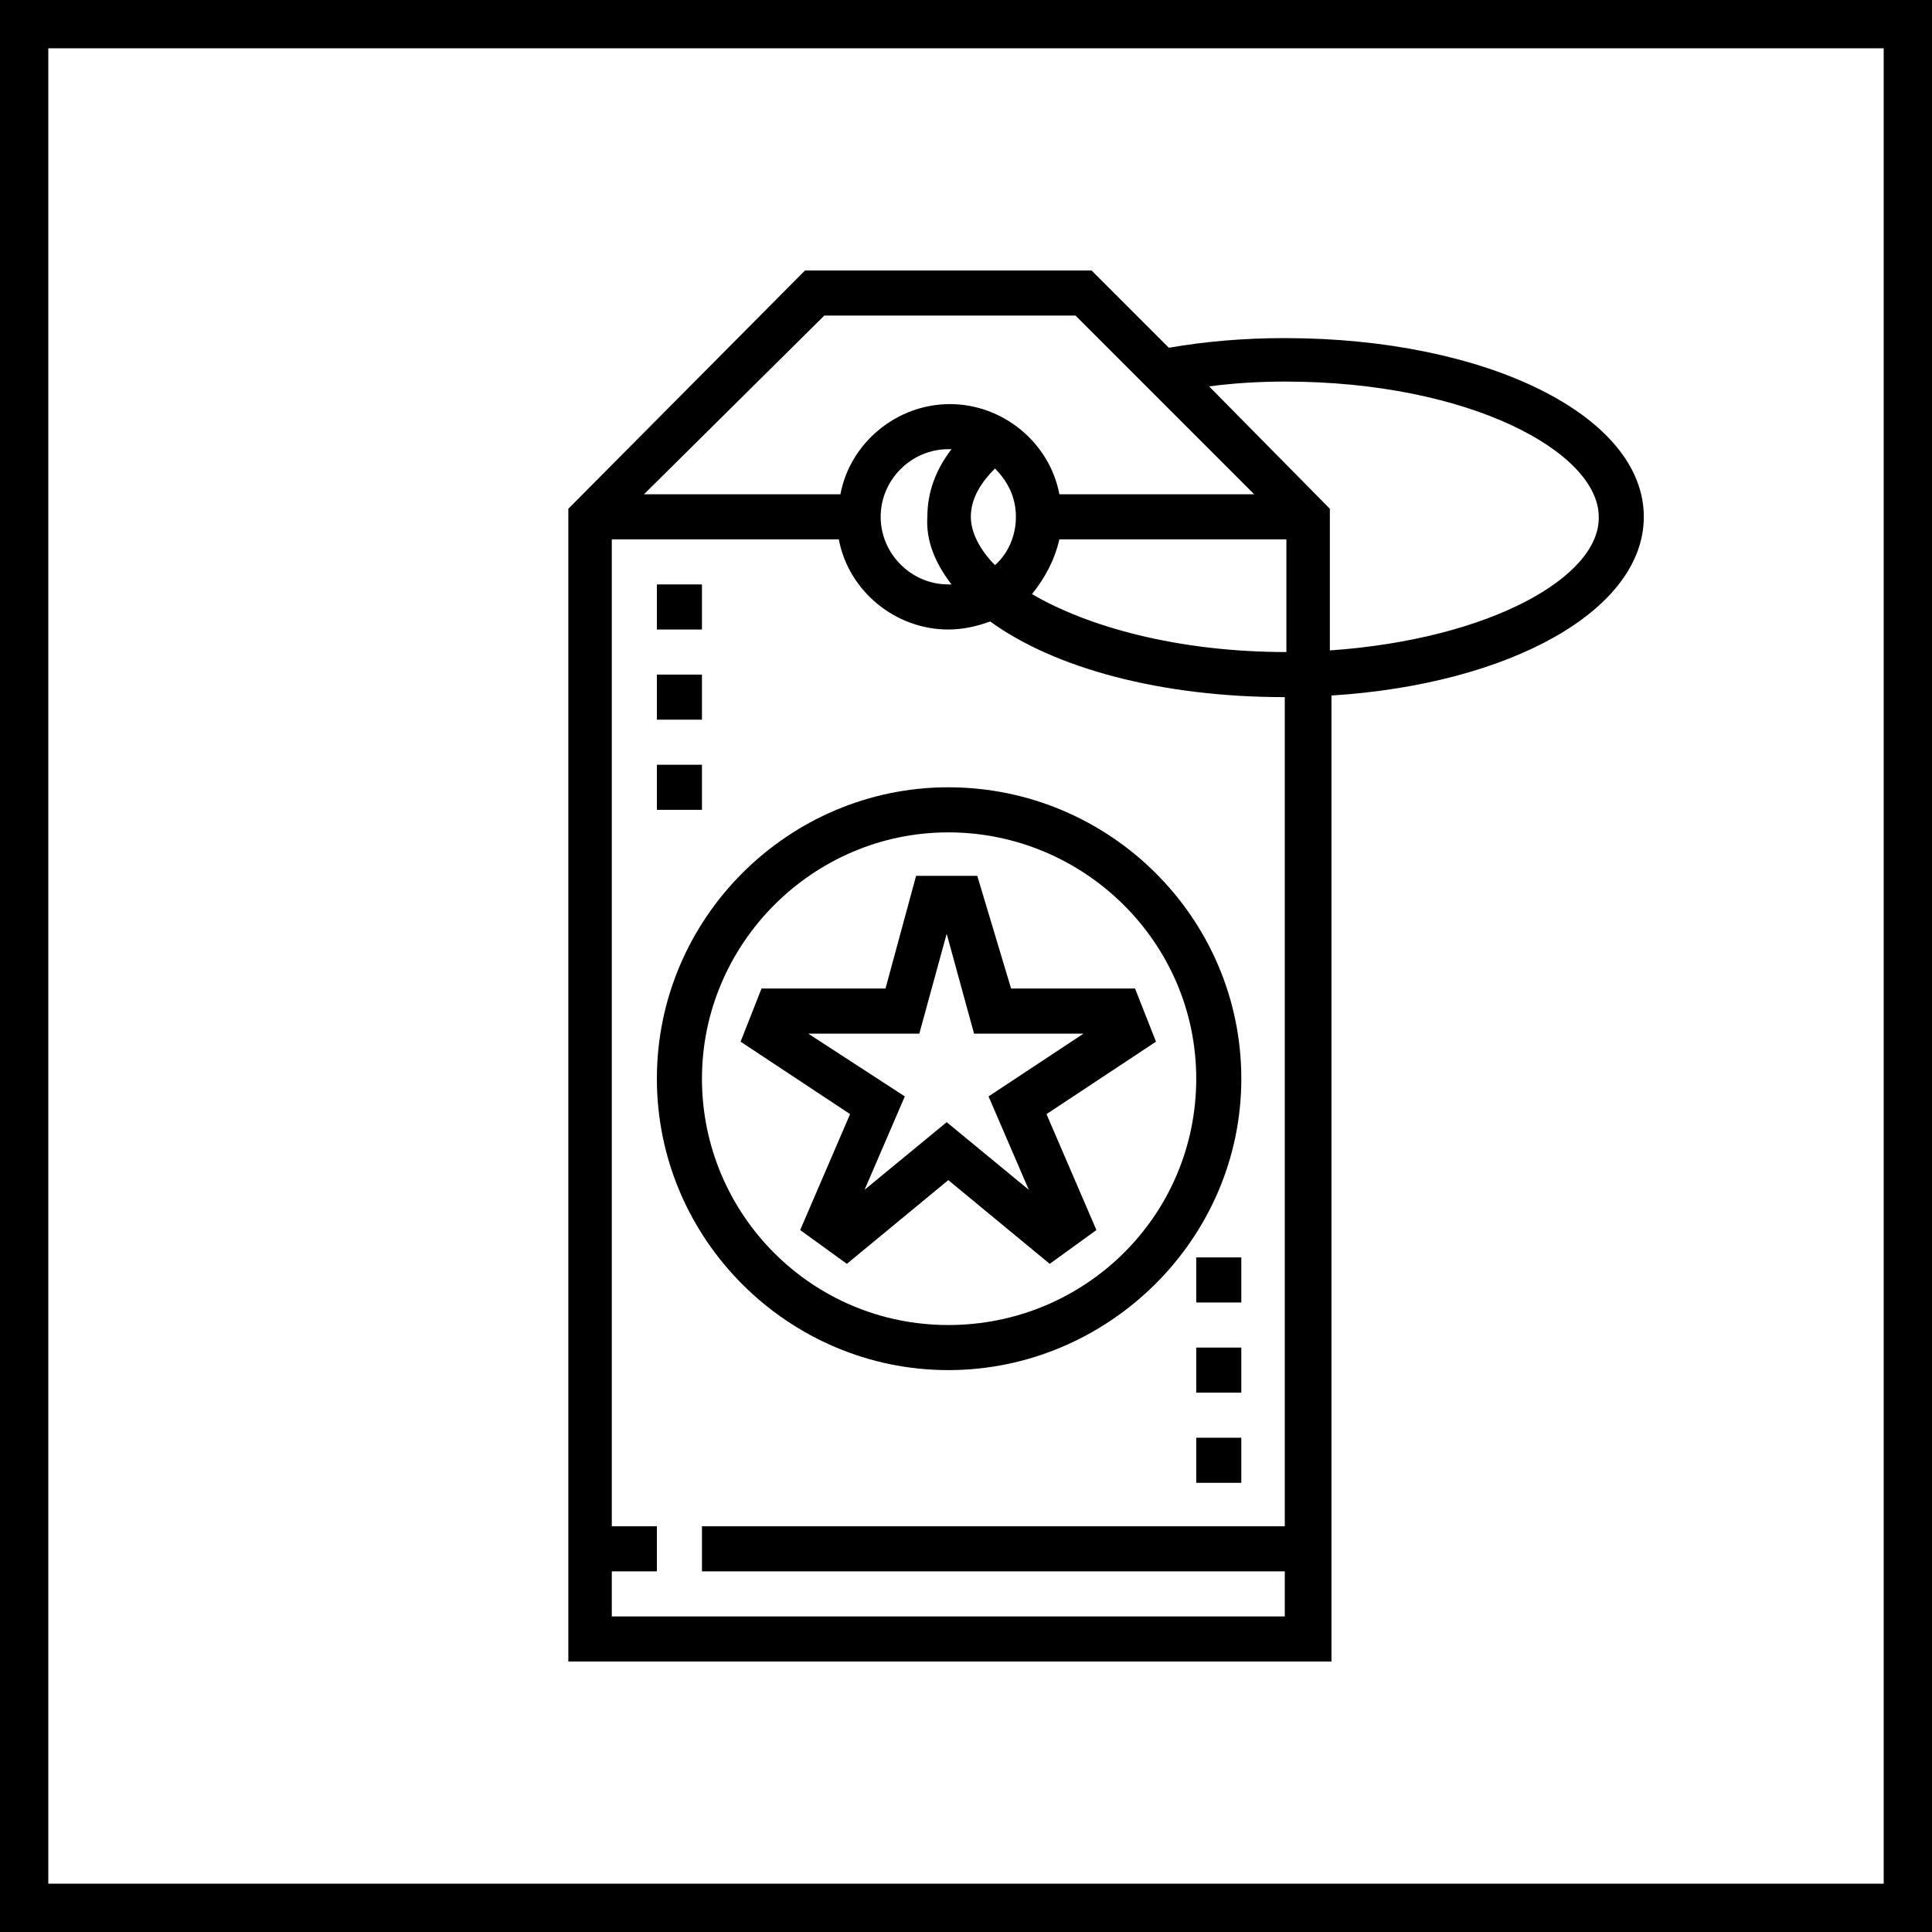<?xml version="1.0" encoding="utf-8"?>
<!-- Generator: Adobe Illustrator 24.1.0, SVG Export Plug-In . SVG Version: 6.00 Build 0)  -->
<svg version="1.1" id="Слой_1" xmlns="http://www.w3.org/2000/svg" xmlns:xlink="http://www.w3.org/1999/xlink" x="0px" y="0px"
	 viewBox="0 0 120 120" style="enable-background:new 0 0 120 120;" xml:space="preserve">
<g>
	<path d="M117,3v114H3V3H117 M120,0H0v120h120V0L120,0z"/>
</g>
<g>
	<path d="M60.7,54.4h-3.8l-1.9,7l-7.7,0l-1.3,3.3l6.8,4.5l-3.1,7.2l2.9,2.1l6.3-5.2l6.3,5.2l2.9-2.1l-3.1-7.2l6.8-4.5l-1.3-3.3
		l-7.7,0L60.7,54.4z M61.4,68.1l2.5,5.8l-5.1-4.2l-5.1,4.2l2.5-5.8l-6-3.9l6.9,0l1.7-6.2l1.7,6.2l6.8,0L61.4,68.1z"/>
	<path d="M58.9,48.9C49,48.9,40.8,57,40.8,67S49,85.1,58.9,85.1S77.1,77,77.1,67S68.9,48.9,58.9,48.9z M58.9,82.3
		c-8.5,0-15.3-6.9-15.3-15.3s6.9-15.3,15.3-15.3S74.3,58.5,74.3,67S67.4,82.3,58.9,82.3z"/>
	<path d="M40.8,36.3h2.8v2.8h-2.8V36.3z"/>
	<path d="M40.8,47.5h2.8v2.8h-2.8V47.5z"/>
	<path d="M40.8,41.9h2.8v2.8h-2.8V41.9z"/>
	<path d="M74.3,89.3h2.8v2.8h-2.8V89.3z"/>
	<path d="M74.3,83.7h2.8v2.8h-2.8V83.7z"/>
	<path d="M74.3,78.1h2.8v2.8h-2.8V78.1z"/>
	<path d="M102.1,32.1c0-6.3-9.8-11.1-22.3-11.1c-2.5,0-4.9,0.2-7.2,0.6l-4.8-4.8H50L35.3,31.6v71.6h47.4v-60
		C93.8,42.5,102.1,37.9,102.1,32.1L102.1,32.1z M51.2,19.6h15.6l11.1,11.1H65.8c-0.6-3.2-3.5-5.6-6.8-5.6s-6.2,2.4-6.8,5.6H40
		L51.2,19.6z M60.3,32.1c0-1.2,0.7-2.2,1.5-3c0.8,0.8,1.3,1.8,1.3,3c0,1.2-0.5,2.3-1.3,3C60.9,34.2,60.3,33.1,60.3,32.1z M59.1,36.3
		c-0.1,0-0.1,0-0.2,0c-2.3,0-4.2-1.9-4.2-4.2s1.9-4.2,4.2-4.2c0.1,0,0.1,0,0.2,0c-1,1.3-1.5,2.7-1.5,4.2
		C57.5,33.6,58.1,35,59.1,36.3z M65.8,33.5h14.1v7c-6.8,0-12.4-1.6-15.8-3.6C64.9,35.9,65.5,34.8,65.8,33.5z M79.8,94.8H43.6v2.8
		h36.2v2.8H38v-2.8h2.8v-2.8H38V33.5h14.1c0.6,3.2,3.5,5.6,6.8,5.6c0.9,0,1.8-0.2,2.6-0.5c4,2.9,10.6,4.7,18.3,4.7V94.8z M82.6,40.4
		v-8.8L75.1,24c1.5-0.2,3.1-0.3,4.7-0.3c11.5,0,19.5,4.4,19.5,8.4C99.4,35.8,92.6,39.7,82.6,40.4z"/>
</g>
</svg>

